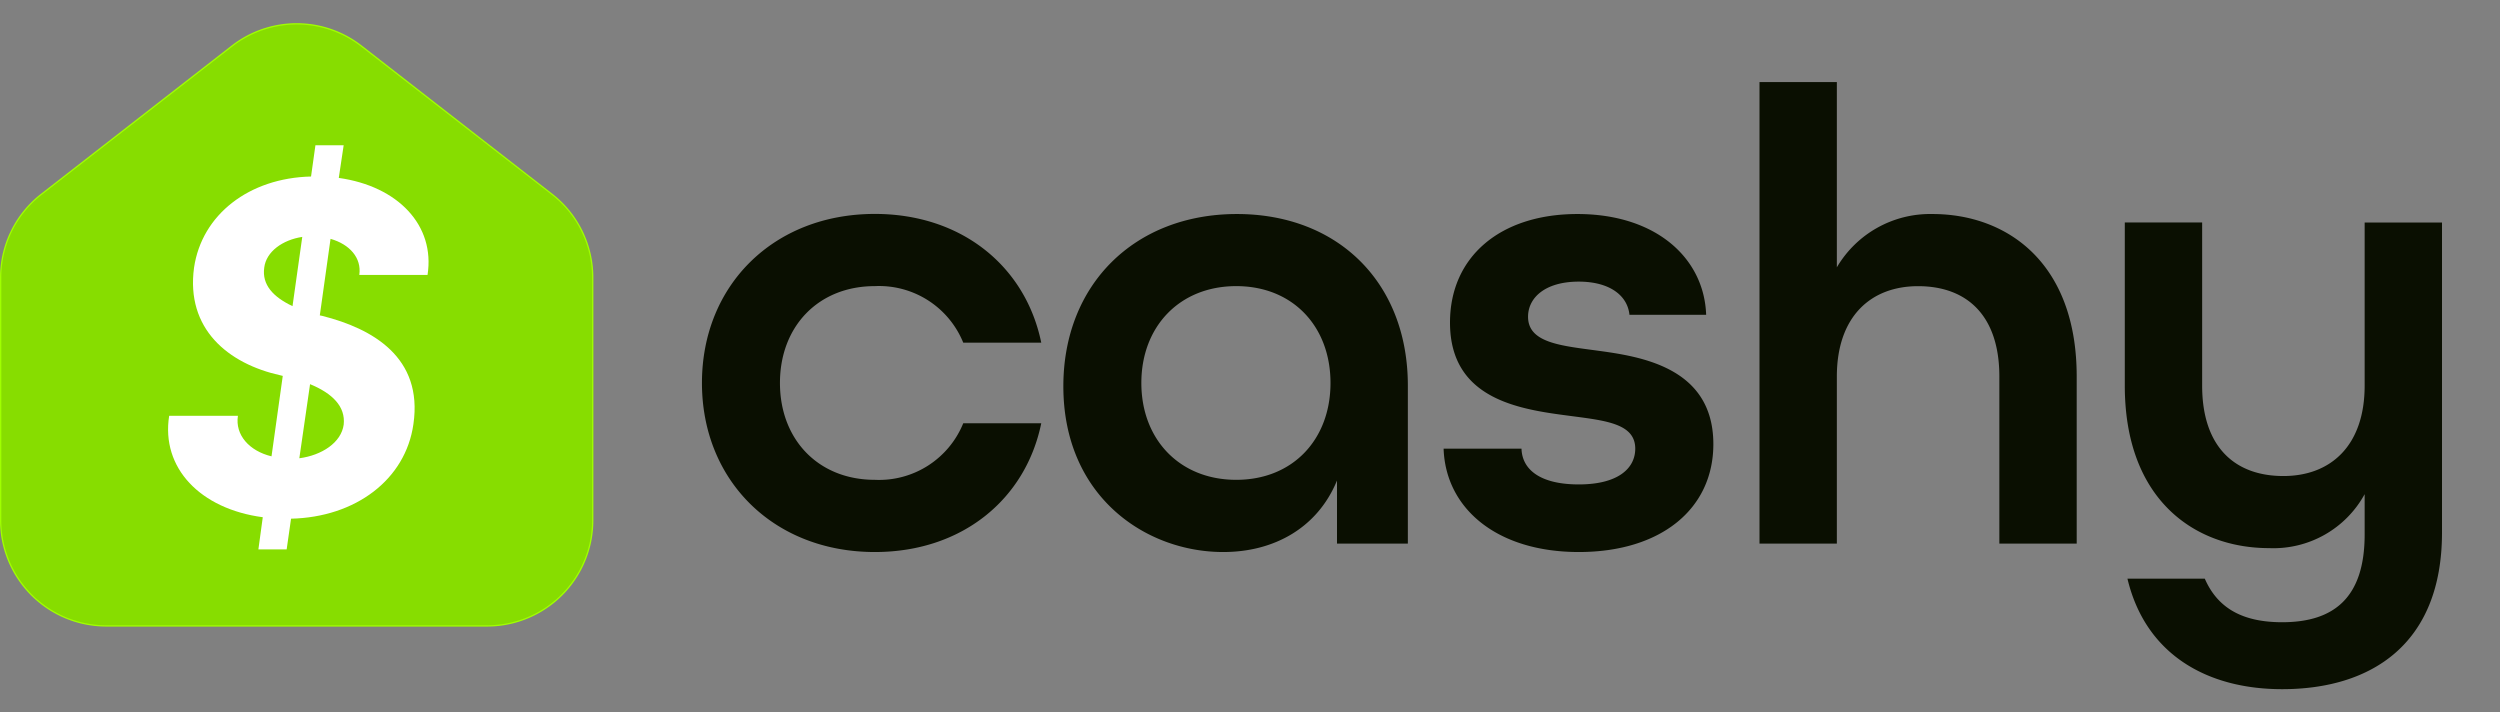 <svg xmlns="http://www.w3.org/2000/svg" xmlns:xlink="http://www.w3.org/1999/xlink" width="200" height="57" viewBox="0 0 200 57">
  <rect x="0" y="0" width="200" height="57" fill="#808080" stroke="none"/>
  <defs>
    <clipPath id="clip-path">
      <path id="crop" d="M0,0H200V57H0Z" fill="none"/>
    </clipPath>
    <clipPath id="clip-path-2">
      <rect id="Rectángulo_1" data-name="Rectángulo 1" width="200" height="57" fill="none"/>
    </clipPath>
  </defs>
  <g id="Enmascarar_grupo_1" data-name="Enmascarar grupo 1" clip-path="url(#clip-path)">
    <g id="Grupo_2" data-name="Grupo 2">
      <g id="Grupo_1" data-name="Grupo 1" clip-path="url(#clip-path-2)">
        <path id="Trazado_1" data-name="Trazado 1" d="M38.985,50.073H8.486A8.437,8.437,0,0,1,.053,41.632V22.2a8.444,8.444,0,0,1,3.26-6.667L18.563,3.681a8.427,8.427,0,0,1,10.346,0l15.25,11.856a8.444,8.444,0,0,1,3.26,6.667V41.632a8.437,8.437,0,0,1-8.433,8.441" fill="#87dd00"/>
        <path id="Trazado_2" data-name="Trazado 2" d="M38.985,50.126H8.486A8.5,8.5,0,0,1,0,41.632V22.2A8.5,8.5,0,0,1,3.28,15.5L18.53,3.639a8.479,8.479,0,0,1,10.41,0L44.191,15.5a8.5,8.5,0,0,1,3.28,6.708V41.632A8.5,8.5,0,0,1,38.985,50.126ZM23.735,1.959a8.416,8.416,0,0,0-5.14,1.763L3.345,15.579A8.391,8.391,0,0,0,.105,22.2V41.632a8.394,8.394,0,0,0,8.38,8.389h30.5a8.394,8.394,0,0,0,8.38-8.389V22.2a8.391,8.391,0,0,0-3.24-6.625L28.876,3.723A8.416,8.416,0,0,0,23.735,1.959Z" fill="#a0ff00"/>
        <path id="Trazado_10" data-name="Trazado 10" d="M8.424,2.691h2.262L11.037.234c5.148-.117,9.165-3.12,9.789-7.566.78-5.343-3.276-7.644-7.293-8.658l-.195-.039.858-6.123c1.521.429,2.5,1.521,2.3,2.886h5.46c.624-3.978-2.379-7.1-7.1-7.761l.39-2.613H12.987l-.351,2.5c-4.953.117-8.736,3.042-9.36,7.293-.663,4.875,2.691,7.683,6.942,8.619l.156.039-.9,6.435C7.683-5.187,6.552-6.474,6.786-7.995h-5.5C.624-3.822,3.783-.546,8.775.117Zm.468-22.542c.156-1.287,1.482-2.223,3.042-2.457l-.78,5.538C9.594-17.511,8.7-18.486,8.892-19.851ZM15.249-7.293C15.054-5.85,13.494-4.836,11.7-4.6l.858-5.928C14.352-9.789,15.405-8.736,15.249-7.293Z" transform="translate(12.247 41.261)" fill="#fff"/>
        <path id="Trazado_9" data-name="Trazado 9" d="M15.34.676c6.968,0,12.064-4.212,13.312-10.3h-6.24A7.267,7.267,0,0,1,15.34-5.1c-4.524,0-7.592-3.224-7.592-7.748s3.068-7.748,7.592-7.748a7.267,7.267,0,0,1,7.072,4.524h6.24c-1.248-6.084-6.344-10.3-13.312-10.3-8.112,0-13.832,5.72-13.832,13.52S7.228.676,15.34.676Zm27.872,0c4.056,0,7.54-1.924,9.1-5.72V0H57.98V-12.636c0-8.268-5.616-13.728-13.676-13.728-8.164,0-13.884,5.616-13.884,13.78C30.42-3.8,36.972.676,43.212.676ZM44.252-5.1c-4.524,0-7.592-3.224-7.592-7.748s3.068-7.748,7.592-7.748,7.54,3.224,7.54,7.748S48.776-5.1,44.252-5.1ZM71.656.676c6.552,0,10.764-3.432,10.764-8.632,0-6.4-6.292-7.072-9.724-7.54-2.756-.364-5.1-.676-5.1-2.652,0-1.508,1.352-2.808,4.056-2.808,2.444,0,3.9,1.092,4.056,2.652h6.136c-.156-4.524-4-8.06-10.3-8.06-6.188,0-10.192,3.432-10.192,8.684,0,6.292,5.824,6.968,9.776,7.488,2.756.364,5.044.624,5.044,2.6,0,1.56-1.352,2.86-4.524,2.86-3.016,0-4.524-1.144-4.576-2.86H60.84C61-2.808,65.1.676,71.656.676ZM86.112,0H92.3V-13.364c0-4.784,2.7-7.228,6.5-7.228,3.9,0,6.5,2.34,6.5,7.228V0h6.188V-13.364c0-9.152-5.616-13-11.544-13A8.658,8.658,0,0,0,92.3-22.1V-36.92H86.112ZM127.92,11.648c7.124,0,12.792-3.588,12.792-12.532v-24.8h-6.188v13.052c0,4.784-2.7,7.228-6.5,7.228-3.9,0-6.5-2.34-6.5-7.228V-25.688h-6.188v13.052c0,9.152,5.616,13,11.544,13a8.315,8.315,0,0,0,7.644-4.316V-.728c0,4.992-2.392,7.02-6.6,7.02-3.12,0-5.148-1.092-6.188-3.484h-6.188C117,8.892,121.94,11.648,127.92,11.648Z" transform="translate(54.648 43.486)" fill="#0a0f01"/>
      </g>
    </g>
  </g>
</svg>
